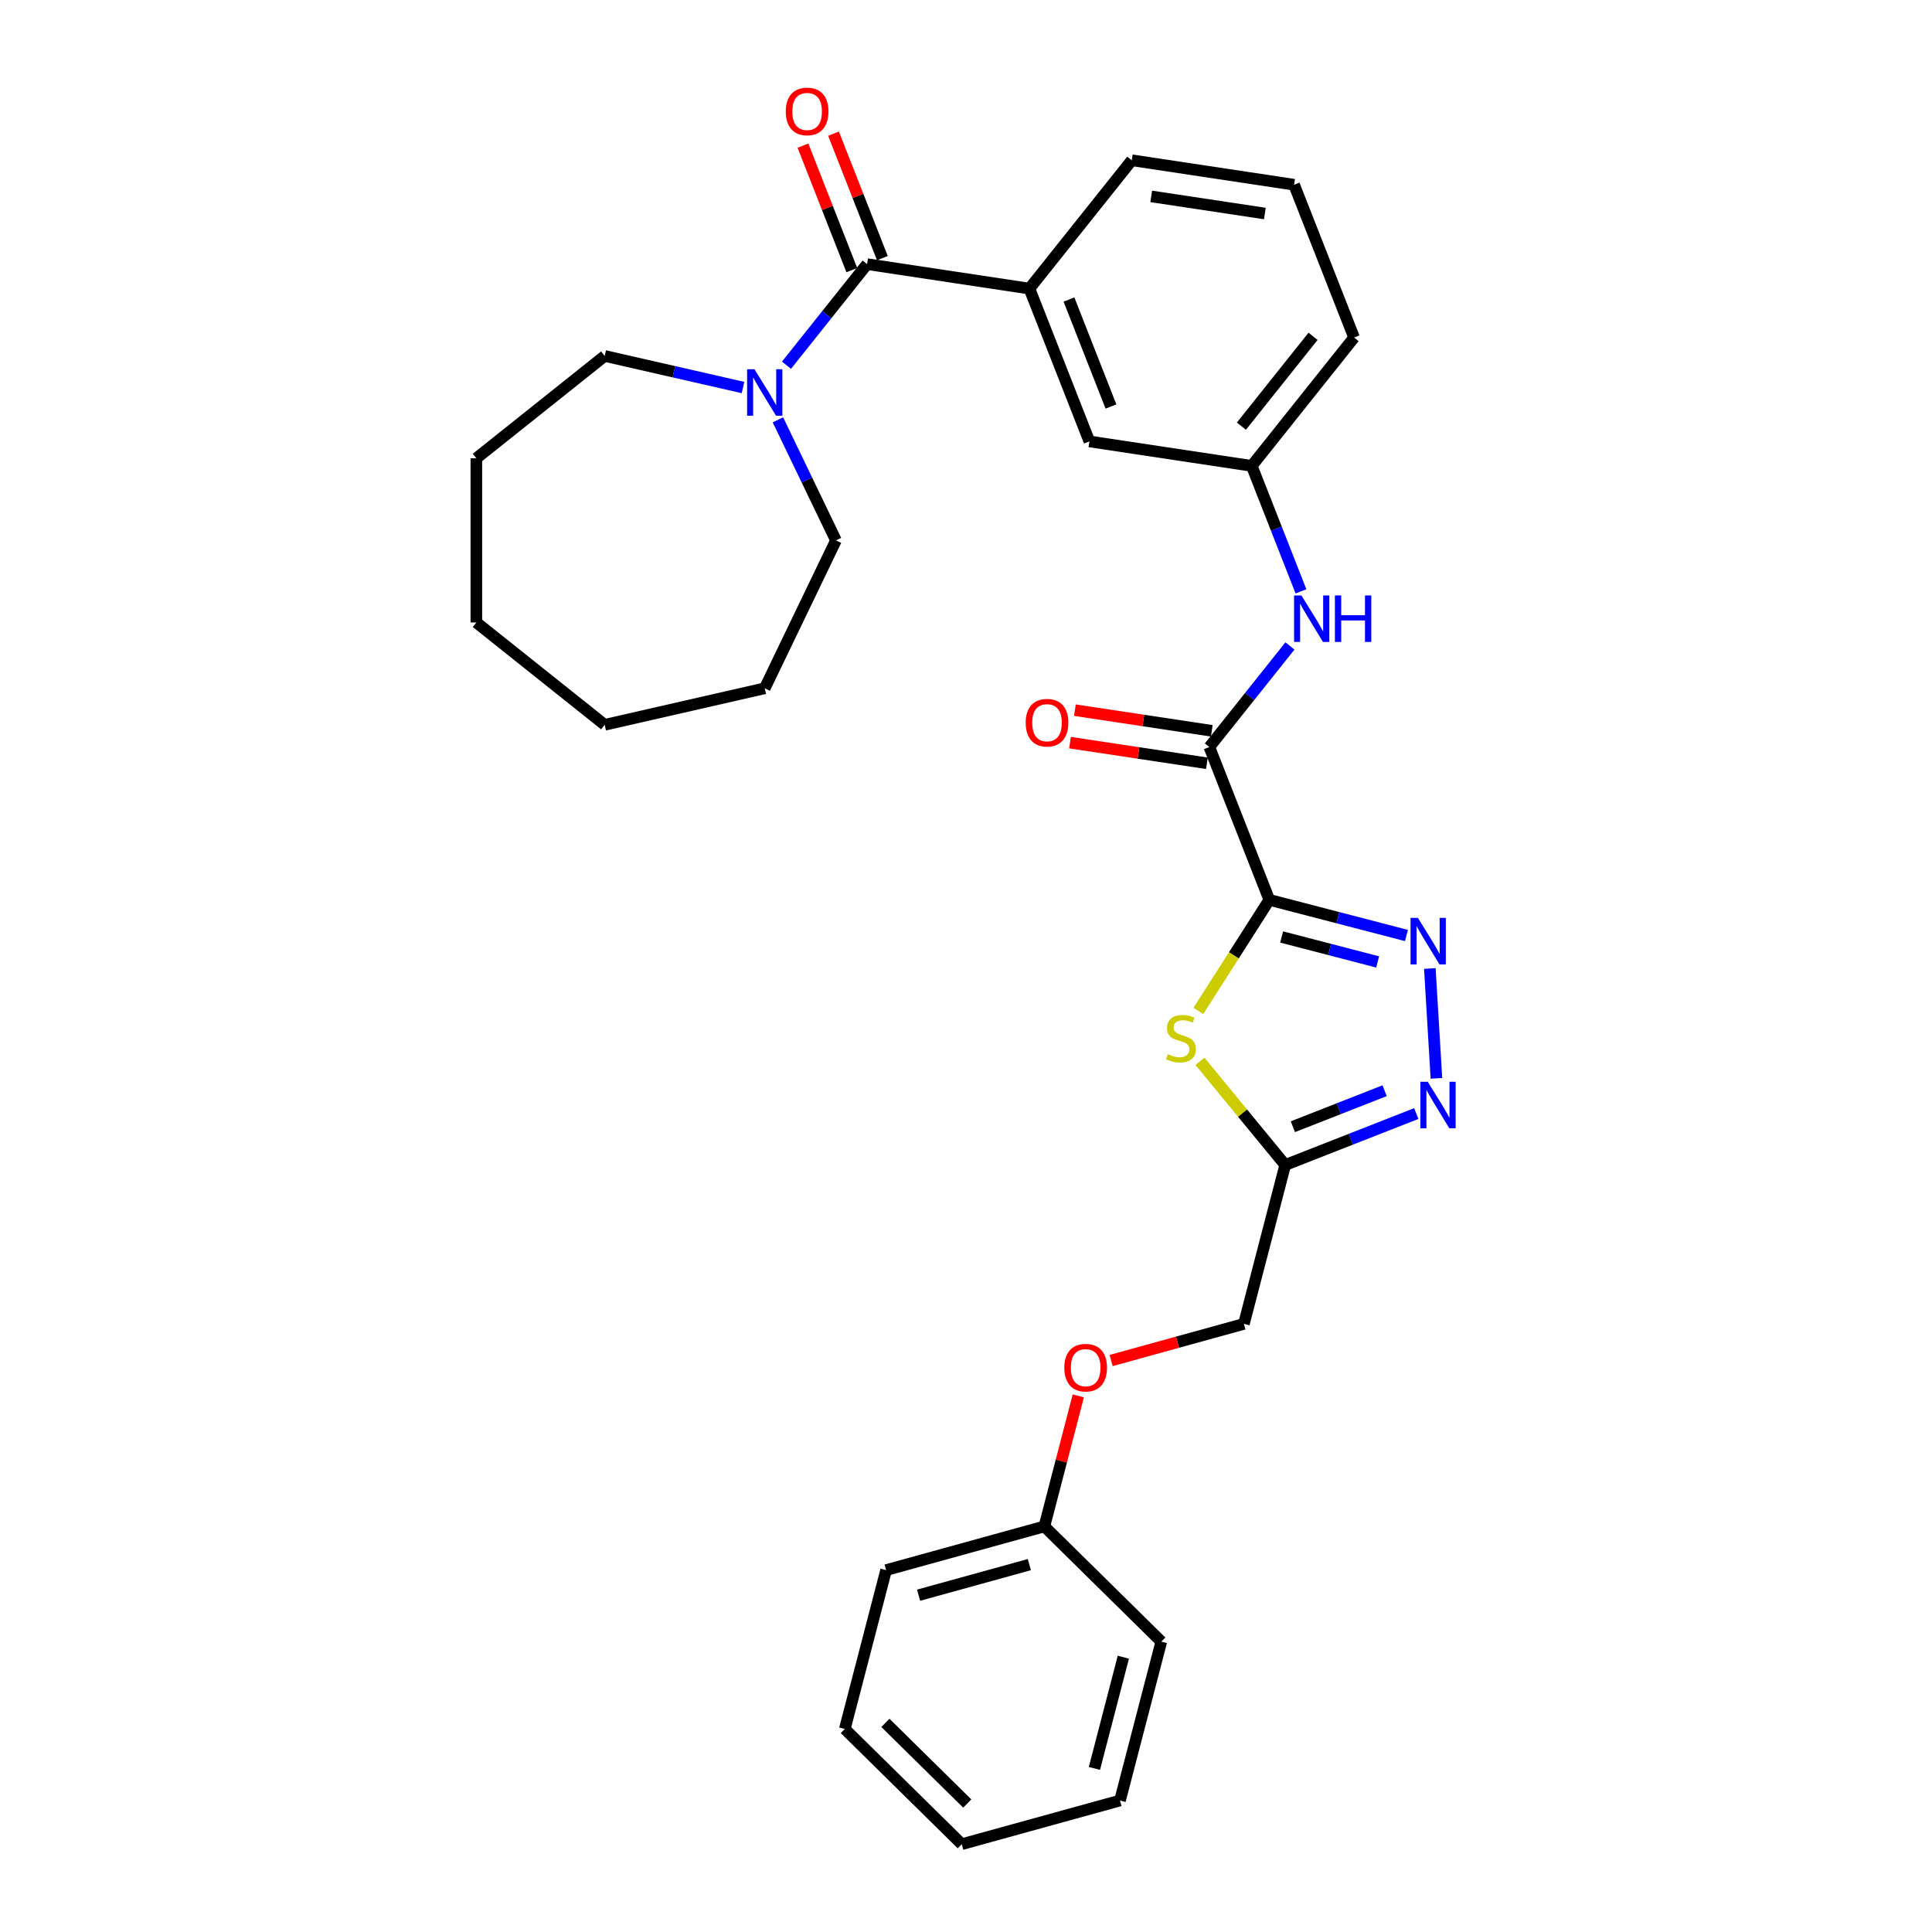 <?xml version='1.0' encoding='iso-8859-1'?>
<svg version='1.1' baseProfile='full'
              xmlns='http://www.w3.org/2000/svg'
                      xmlns:rdkit='http://www.rdkit.org/xml'
                      xmlns:xlink='http://www.w3.org/1999/xlink'
                  xml:space='preserve'
width='1000px' height='1000px' viewBox='0 0 1000 1000'>
<!-- END OF HEADER -->
<rect style='opacity:1.0;fill:#FFFFFF;stroke:none' width='1000' height='1000' x='0' y='0'> </rect>
<path class='bond-0' d='M 656.997,465.762 L 692.49,474.988' style='fill:none;fill-rule:evenodd;stroke:#000000;stroke-width:6px;stroke-linecap:butt;stroke-linejoin:miter;stroke-opacity:1' />
<path class='bond-0' d='M 692.49,474.988 L 727.983,484.214' style='fill:none;fill-rule:evenodd;stroke:#0000FF;stroke-width:6px;stroke-linecap:butt;stroke-linejoin:miter;stroke-opacity:1' />
<path class='bond-0' d='M 663.369,484.977 L 688.214,491.435' style='fill:none;fill-rule:evenodd;stroke:#000000;stroke-width:6px;stroke-linecap:butt;stroke-linejoin:miter;stroke-opacity:1' />
<path class='bond-0' d='M 688.214,491.435 L 713.059,497.894' style='fill:none;fill-rule:evenodd;stroke:#0000FF;stroke-width:6px;stroke-linecap:butt;stroke-linejoin:miter;stroke-opacity:1' />
<path class='bond-1' d='M 656.997,465.762 L 638.636,494.503' style='fill:none;fill-rule:evenodd;stroke:#000000;stroke-width:6px;stroke-linecap:butt;stroke-linejoin:miter;stroke-opacity:1' />
<path class='bond-1' d='M 638.636,494.503 L 620.275,523.245' style='fill:none;fill-rule:evenodd;stroke:#CCCC00;stroke-width:6px;stroke-linecap:butt;stroke-linejoin:miter;stroke-opacity:1' />
<path class='bond-3' d='M 656.997,465.762 L 625.954,386.667' style='fill:none;fill-rule:evenodd;stroke:#000000;stroke-width:6px;stroke-linecap:butt;stroke-linejoin:miter;stroke-opacity:1' />
<path class='bond-2' d='M 740.081,501.295 L 743.487,558.154' style='fill:none;fill-rule:evenodd;stroke:#0000FF;stroke-width:6px;stroke-linecap:butt;stroke-linejoin:miter;stroke-opacity:1' />
<path class='bond-4' d='M 621.093,549.333 L 643.156,576.166' style='fill:none;fill-rule:evenodd;stroke:#CCCC00;stroke-width:6px;stroke-linecap:butt;stroke-linejoin:miter;stroke-opacity:1' />
<path class='bond-4' d='M 643.156,576.166 L 665.219,602.998' style='fill:none;fill-rule:evenodd;stroke:#000000;stroke-width:6px;stroke-linecap:butt;stroke-linejoin:miter;stroke-opacity:1' />
<path class='bond-30' d='M 733.064,576.371 L 699.142,589.684' style='fill:none;fill-rule:evenodd;stroke:#0000FF;stroke-width:6px;stroke-linecap:butt;stroke-linejoin:miter;stroke-opacity:1' />
<path class='bond-30' d='M 699.142,589.684 L 665.219,602.998' style='fill:none;fill-rule:evenodd;stroke:#000000;stroke-width:6px;stroke-linecap:butt;stroke-linejoin:miter;stroke-opacity:1' />
<path class='bond-30' d='M 716.679,564.546 L 692.933,573.865' style='fill:none;fill-rule:evenodd;stroke:#0000FF;stroke-width:6px;stroke-linecap:butt;stroke-linejoin:miter;stroke-opacity:1' />
<path class='bond-30' d='M 692.933,573.865 L 669.187,583.185' style='fill:none;fill-rule:evenodd;stroke:#000000;stroke-width:6px;stroke-linecap:butt;stroke-linejoin:miter;stroke-opacity:1' />
<path class='bond-8' d='M 625.954,386.667 L 646.818,360.504' style='fill:none;fill-rule:evenodd;stroke:#000000;stroke-width:6px;stroke-linecap:butt;stroke-linejoin:miter;stroke-opacity:1' />
<path class='bond-8' d='M 646.818,360.504 L 667.682,334.342' style='fill:none;fill-rule:evenodd;stroke:#0000FF;stroke-width:6px;stroke-linecap:butt;stroke-linejoin:miter;stroke-opacity:1' />
<path class='bond-12' d='M 627.221,378.265 L 591.796,372.925' style='fill:none;fill-rule:evenodd;stroke:#000000;stroke-width:6px;stroke-linecap:butt;stroke-linejoin:miter;stroke-opacity:1' />
<path class='bond-12' d='M 591.796,372.925 L 556.371,367.586' style='fill:none;fill-rule:evenodd;stroke:#FF0000;stroke-width:6px;stroke-linecap:butt;stroke-linejoin:miter;stroke-opacity:1' />
<path class='bond-12' d='M 624.688,395.069 L 589.263,389.729' style='fill:none;fill-rule:evenodd;stroke:#000000;stroke-width:6px;stroke-linecap:butt;stroke-linejoin:miter;stroke-opacity:1' />
<path class='bond-12' d='M 589.263,389.729 L 553.838,384.39' style='fill:none;fill-rule:evenodd;stroke:#FF0000;stroke-width:6px;stroke-linecap:butt;stroke-linejoin:miter;stroke-opacity:1' />
<path class='bond-13' d='M 665.219,602.998 L 643.842,685.234' style='fill:none;fill-rule:evenodd;stroke:#000000;stroke-width:6px;stroke-linecap:butt;stroke-linejoin:miter;stroke-opacity:1' />
<path class='bond-5' d='M 448.807,136.717 L 532.827,149.381' style='fill:none;fill-rule:evenodd;stroke:#000000;stroke-width:6px;stroke-linecap:butt;stroke-linejoin:miter;stroke-opacity:1' />
<path class='bond-6' d='M 448.807,136.717 L 427.943,162.879' style='fill:none;fill-rule:evenodd;stroke:#000000;stroke-width:6px;stroke-linecap:butt;stroke-linejoin:miter;stroke-opacity:1' />
<path class='bond-6' d='M 427.943,162.879 L 407.08,189.042' style='fill:none;fill-rule:evenodd;stroke:#0000FF;stroke-width:6px;stroke-linecap:butt;stroke-linejoin:miter;stroke-opacity:1' />
<path class='bond-10' d='M 456.717,133.613 L 444.073,101.398' style='fill:none;fill-rule:evenodd;stroke:#000000;stroke-width:6px;stroke-linecap:butt;stroke-linejoin:miter;stroke-opacity:1' />
<path class='bond-10' d='M 444.073,101.398 L 431.43,69.183' style='fill:none;fill-rule:evenodd;stroke:#FF0000;stroke-width:6px;stroke-linecap:butt;stroke-linejoin:miter;stroke-opacity:1' />
<path class='bond-10' d='M 440.897,139.821 L 428.254,107.607' style='fill:none;fill-rule:evenodd;stroke:#000000;stroke-width:6px;stroke-linecap:butt;stroke-linejoin:miter;stroke-opacity:1' />
<path class='bond-10' d='M 428.254,107.607 L 415.611,75.392' style='fill:none;fill-rule:evenodd;stroke:#FF0000;stroke-width:6px;stroke-linecap:butt;stroke-linejoin:miter;stroke-opacity:1' />
<path class='bond-16' d='M 402.647,217.304 L 417.672,248.503' style='fill:none;fill-rule:evenodd;stroke:#0000FF;stroke-width:6px;stroke-linecap:butt;stroke-linejoin:miter;stroke-opacity:1' />
<path class='bond-16' d='M 417.672,248.503 L 432.696,279.703' style='fill:none;fill-rule:evenodd;stroke:#000000;stroke-width:6px;stroke-linecap:butt;stroke-linejoin:miter;stroke-opacity:1' />
<path class='bond-17' d='M 384.58,200.581 L 348.786,192.411' style='fill:none;fill-rule:evenodd;stroke:#0000FF;stroke-width:6px;stroke-linecap:butt;stroke-linejoin:miter;stroke-opacity:1' />
<path class='bond-17' d='M 348.786,192.411 L 312.991,184.241' style='fill:none;fill-rule:evenodd;stroke:#000000;stroke-width:6px;stroke-linecap:butt;stroke-linejoin:miter;stroke-opacity:1' />
<path class='bond-7' d='M 532.827,149.381 L 563.869,228.476' style='fill:none;fill-rule:evenodd;stroke:#000000;stroke-width:6px;stroke-linecap:butt;stroke-linejoin:miter;stroke-opacity:1' />
<path class='bond-7' d='M 553.302,155.037 L 575.032,210.404' style='fill:none;fill-rule:evenodd;stroke:#000000;stroke-width:6px;stroke-linecap:butt;stroke-linejoin:miter;stroke-opacity:1' />
<path class='bond-31' d='M 532.827,149.381 L 585.804,82.95' style='fill:none;fill-rule:evenodd;stroke:#000000;stroke-width:6px;stroke-linecap:butt;stroke-linejoin:miter;stroke-opacity:1' />
<path class='bond-11' d='M 673.376,306.08 L 660.632,273.61' style='fill:none;fill-rule:evenodd;stroke:#0000FF;stroke-width:6px;stroke-linecap:butt;stroke-linejoin:miter;stroke-opacity:1' />
<path class='bond-11' d='M 660.632,273.61 L 647.889,241.14' style='fill:none;fill-rule:evenodd;stroke:#000000;stroke-width:6px;stroke-linecap:butt;stroke-linejoin:miter;stroke-opacity:1' />
<path class='bond-9' d='M 563.869,228.476 L 647.889,241.14' style='fill:none;fill-rule:evenodd;stroke:#000000;stroke-width:6px;stroke-linecap:butt;stroke-linejoin:miter;stroke-opacity:1' />
<path class='bond-20' d='M 647.889,241.14 L 700.866,174.709' style='fill:none;fill-rule:evenodd;stroke:#000000;stroke-width:6px;stroke-linecap:butt;stroke-linejoin:miter;stroke-opacity:1' />
<path class='bond-20' d='M 642.549,220.58 L 679.633,174.078' style='fill:none;fill-rule:evenodd;stroke:#000000;stroke-width:6px;stroke-linecap:butt;stroke-linejoin:miter;stroke-opacity:1' />
<path class='bond-14' d='M 643.842,685.234 L 609.474,694.719' style='fill:none;fill-rule:evenodd;stroke:#000000;stroke-width:6px;stroke-linecap:butt;stroke-linejoin:miter;stroke-opacity:1' />
<path class='bond-14' d='M 609.474,694.719 L 575.105,704.204' style='fill:none;fill-rule:evenodd;stroke:#FF0000;stroke-width:6px;stroke-linecap:butt;stroke-linejoin:miter;stroke-opacity:1' />
<path class='bond-15' d='M 558.123,722.504 L 549.341,756.289' style='fill:none;fill-rule:evenodd;stroke:#FF0000;stroke-width:6px;stroke-linecap:butt;stroke-linejoin:miter;stroke-opacity:1' />
<path class='bond-15' d='M 549.341,756.289 L 540.558,790.074' style='fill:none;fill-rule:evenodd;stroke:#000000;stroke-width:6px;stroke-linecap:butt;stroke-linejoin:miter;stroke-opacity:1' />
<path class='bond-21' d='M 540.558,790.074 L 458.652,812.679' style='fill:none;fill-rule:evenodd;stroke:#000000;stroke-width:6px;stroke-linecap:butt;stroke-linejoin:miter;stroke-opacity:1' />
<path class='bond-21' d='M 532.793,809.846 L 475.459,825.67' style='fill:none;fill-rule:evenodd;stroke:#000000;stroke-width:6px;stroke-linecap:butt;stroke-linejoin:miter;stroke-opacity:1' />
<path class='bond-22' d='M 540.558,790.074 L 601.088,849.705' style='fill:none;fill-rule:evenodd;stroke:#000000;stroke-width:6px;stroke-linecap:butt;stroke-linejoin:miter;stroke-opacity:1' />
<path class='bond-23' d='M 432.696,279.703 L 395.83,356.257' style='fill:none;fill-rule:evenodd;stroke:#000000;stroke-width:6px;stroke-linecap:butt;stroke-linejoin:miter;stroke-opacity:1' />
<path class='bond-24' d='M 312.991,184.241 L 246.56,237.218' style='fill:none;fill-rule:evenodd;stroke:#000000;stroke-width:6px;stroke-linecap:butt;stroke-linejoin:miter;stroke-opacity:1' />
<path class='bond-18' d='M 585.804,82.95 L 669.824,95.614' style='fill:none;fill-rule:evenodd;stroke:#000000;stroke-width:6px;stroke-linecap:butt;stroke-linejoin:miter;stroke-opacity:1' />
<path class='bond-18' d='M 595.874,101.653 L 654.688,110.518' style='fill:none;fill-rule:evenodd;stroke:#000000;stroke-width:6px;stroke-linecap:butt;stroke-linejoin:miter;stroke-opacity:1' />
<path class='bond-19' d='M 669.824,95.614 L 700.866,174.709' style='fill:none;fill-rule:evenodd;stroke:#000000;stroke-width:6px;stroke-linecap:butt;stroke-linejoin:miter;stroke-opacity:1' />
<path class='bond-26' d='M 458.652,812.679 L 437.275,894.915' style='fill:none;fill-rule:evenodd;stroke:#000000;stroke-width:6px;stroke-linecap:butt;stroke-linejoin:miter;stroke-opacity:1' />
<path class='bond-25' d='M 601.088,849.705 L 579.711,931.941' style='fill:none;fill-rule:evenodd;stroke:#000000;stroke-width:6px;stroke-linecap:butt;stroke-linejoin:miter;stroke-opacity:1' />
<path class='bond-25' d='M 581.434,857.765 L 566.47,915.33' style='fill:none;fill-rule:evenodd;stroke:#000000;stroke-width:6px;stroke-linecap:butt;stroke-linejoin:miter;stroke-opacity:1' />
<path class='bond-28' d='M 395.83,356.257 L 312.991,375.164' style='fill:none;fill-rule:evenodd;stroke:#000000;stroke-width:6px;stroke-linecap:butt;stroke-linejoin:miter;stroke-opacity:1' />
<path class='bond-29' d='M 246.56,237.218 L 246.56,322.187' style='fill:none;fill-rule:evenodd;stroke:#000000;stroke-width:6px;stroke-linecap:butt;stroke-linejoin:miter;stroke-opacity:1' />
<path class='bond-27' d='M 579.711,931.941 L 497.804,954.545' style='fill:none;fill-rule:evenodd;stroke:#000000;stroke-width:6px;stroke-linecap:butt;stroke-linejoin:miter;stroke-opacity:1' />
<path class='bond-32' d='M 437.275,894.915 L 497.804,954.545' style='fill:none;fill-rule:evenodd;stroke:#000000;stroke-width:6px;stroke-linecap:butt;stroke-linejoin:miter;stroke-opacity:1' />
<path class='bond-32' d='M 458.28,891.753 L 500.651,933.495' style='fill:none;fill-rule:evenodd;stroke:#000000;stroke-width:6px;stroke-linecap:butt;stroke-linejoin:miter;stroke-opacity:1' />
<path class='bond-33' d='M 312.991,375.164 L 246.56,322.187' style='fill:none;fill-rule:evenodd;stroke:#000000;stroke-width:6px;stroke-linecap:butt;stroke-linejoin:miter;stroke-opacity:1' />
<path  class='atom-1' d='M 733.914 475.107
L 741.799 487.852
Q 742.58 489.11, 743.838 491.387
Q 745.095 493.664, 745.163 493.8
L 745.163 475.107
L 748.358 475.107
L 748.358 499.17
L 745.061 499.17
L 736.599 485.235
Q 735.613 483.604, 734.559 481.735
Q 733.54 479.865, 733.234 479.288
L 733.234 499.17
L 730.107 499.17
L 730.107 475.107
L 733.914 475.107
' fill='#0000FF'/>
<path  class='atom-2' d='M 604.456 545.626
Q 604.728 545.728, 605.85 546.203
Q 606.972 546.679, 608.195 546.985
Q 609.453 547.257, 610.676 547.257
Q 612.953 547.257, 614.279 546.169
Q 615.604 545.048, 615.604 543.111
Q 615.604 541.785, 614.925 540.969
Q 614.279 540.154, 613.259 539.712
Q 612.24 539.27, 610.54 538.76
Q 608.399 538.114, 607.107 537.503
Q 605.85 536.891, 604.932 535.599
Q 604.049 534.308, 604.049 532.133
Q 604.049 529.108, 606.088 527.238
Q 608.161 525.369, 612.24 525.369
Q 615.027 525.369, 618.187 526.695
L 617.406 529.312
Q 614.517 528.122, 612.342 528.122
Q 609.996 528.122, 608.705 529.108
Q 607.413 530.059, 607.447 531.725
Q 607.447 533.016, 608.093 533.798
Q 608.773 534.58, 609.725 535.022
Q 610.71 535.463, 612.342 535.973
Q 614.517 536.653, 615.808 537.333
Q 617.1 538.012, 618.017 539.406
Q 618.969 540.765, 618.969 543.111
Q 618.969 546.441, 616.726 548.243
Q 614.517 550.01, 610.812 550.01
Q 608.671 550.01, 607.04 549.534
Q 605.442 549.092, 603.539 548.311
L 604.456 545.626
' fill='#CCCC00'/>
<path  class='atom-3' d='M 738.995 559.924
L 746.88 572.669
Q 747.662 573.927, 748.919 576.204
Q 750.177 578.481, 750.245 578.617
L 750.245 559.924
L 753.44 559.924
L 753.44 583.987
L 750.143 583.987
L 741.68 570.052
Q 740.694 568.421, 739.641 566.551
Q 738.621 564.682, 738.315 564.104
L 738.315 583.987
L 735.188 583.987
L 735.188 559.924
L 738.995 559.924
' fill='#0000FF'/>
<path  class='atom-7' d='M 390.511 191.117
L 398.396 203.862
Q 399.178 205.12, 400.435 207.397
Q 401.693 209.674, 401.761 209.81
L 401.761 191.117
L 404.956 191.117
L 404.956 215.18
L 401.659 215.18
L 393.196 201.245
Q 392.21 199.614, 391.157 197.744
Q 390.137 195.875, 389.831 195.297
L 389.831 215.18
L 386.704 215.18
L 386.704 191.117
L 390.511 191.117
' fill='#0000FF'/>
<path  class='atom-9' d='M 673.612 308.204
L 681.498 320.949
Q 682.279 322.207, 683.537 324.484
Q 684.794 326.761, 684.862 326.897
L 684.862 308.204
L 688.057 308.204
L 688.057 332.267
L 684.76 332.267
L 676.297 318.332
Q 675.312 316.701, 674.258 314.831
Q 673.239 312.962, 672.933 312.384
L 672.933 332.267
L 669.806 332.267
L 669.806 308.204
L 673.612 308.204
' fill='#0000FF'/>
<path  class='atom-9' d='M 690.946 308.204
L 694.209 308.204
L 694.209 318.434
L 706.512 318.434
L 706.512 308.204
L 709.775 308.204
L 709.775 332.267
L 706.512 332.267
L 706.512 321.153
L 694.209 321.153
L 694.209 332.267
L 690.946 332.267
L 690.946 308.204
' fill='#0000FF'/>
<path  class='atom-11' d='M 406.719 57.69
Q 406.719 51.912, 409.573 48.683
Q 412.428 45.455, 417.764 45.455
Q 423.1 45.455, 425.955 48.683
Q 428.81 51.912, 428.81 57.69
Q 428.81 63.536, 425.921 66.867
Q 423.033 70.163, 417.764 70.163
Q 412.462 70.163, 409.573 66.867
Q 406.719 63.57, 406.719 57.69
M 417.764 67.444
Q 421.435 67.444, 423.406 64.997
Q 425.412 62.516, 425.412 57.69
Q 425.412 52.966, 423.406 50.587
Q 421.435 48.173, 417.764 48.173
Q 414.094 48.173, 412.089 50.553
Q 410.117 52.932, 410.117 57.69
Q 410.117 62.55, 412.089 64.997
Q 414.094 67.444, 417.764 67.444
' fill='#FF0000'/>
<path  class='atom-13' d='M 530.889 374.071
Q 530.889 368.293, 533.744 365.064
Q 536.599 361.835, 541.935 361.835
Q 547.271 361.835, 550.126 365.064
Q 552.981 368.293, 552.981 374.071
Q 552.981 379.916, 550.092 383.247
Q 547.203 386.544, 541.935 386.544
Q 536.633 386.544, 533.744 383.247
Q 530.889 379.95, 530.889 374.071
M 541.935 383.825
Q 545.605 383.825, 547.577 381.378
Q 549.582 378.897, 549.582 374.071
Q 549.582 369.346, 547.577 366.967
Q 545.605 364.554, 541.935 364.554
Q 538.264 364.554, 536.259 366.933
Q 534.287 369.312, 534.287 374.071
Q 534.287 378.931, 536.259 381.378
Q 538.264 383.825, 541.935 383.825
' fill='#FF0000'/>
<path  class='atom-15' d='M 550.889 707.906
Q 550.889 702.129, 553.744 698.9
Q 556.599 695.671, 561.935 695.671
Q 567.271 695.671, 570.126 698.9
Q 572.981 702.129, 572.981 707.906
Q 572.981 713.752, 570.092 717.083
Q 567.203 720.38, 561.935 720.38
Q 556.633 720.38, 553.744 717.083
Q 550.889 713.786, 550.889 707.906
M 561.935 717.661
Q 565.606 717.661, 567.577 715.214
Q 569.582 712.733, 569.582 707.906
Q 569.582 703.182, 567.577 700.803
Q 565.606 698.39, 561.935 698.39
Q 558.265 698.39, 556.259 700.769
Q 554.288 703.148, 554.288 707.906
Q 554.288 712.767, 556.259 715.214
Q 558.265 717.661, 561.935 717.661
' fill='#FF0000'/>
</svg>
